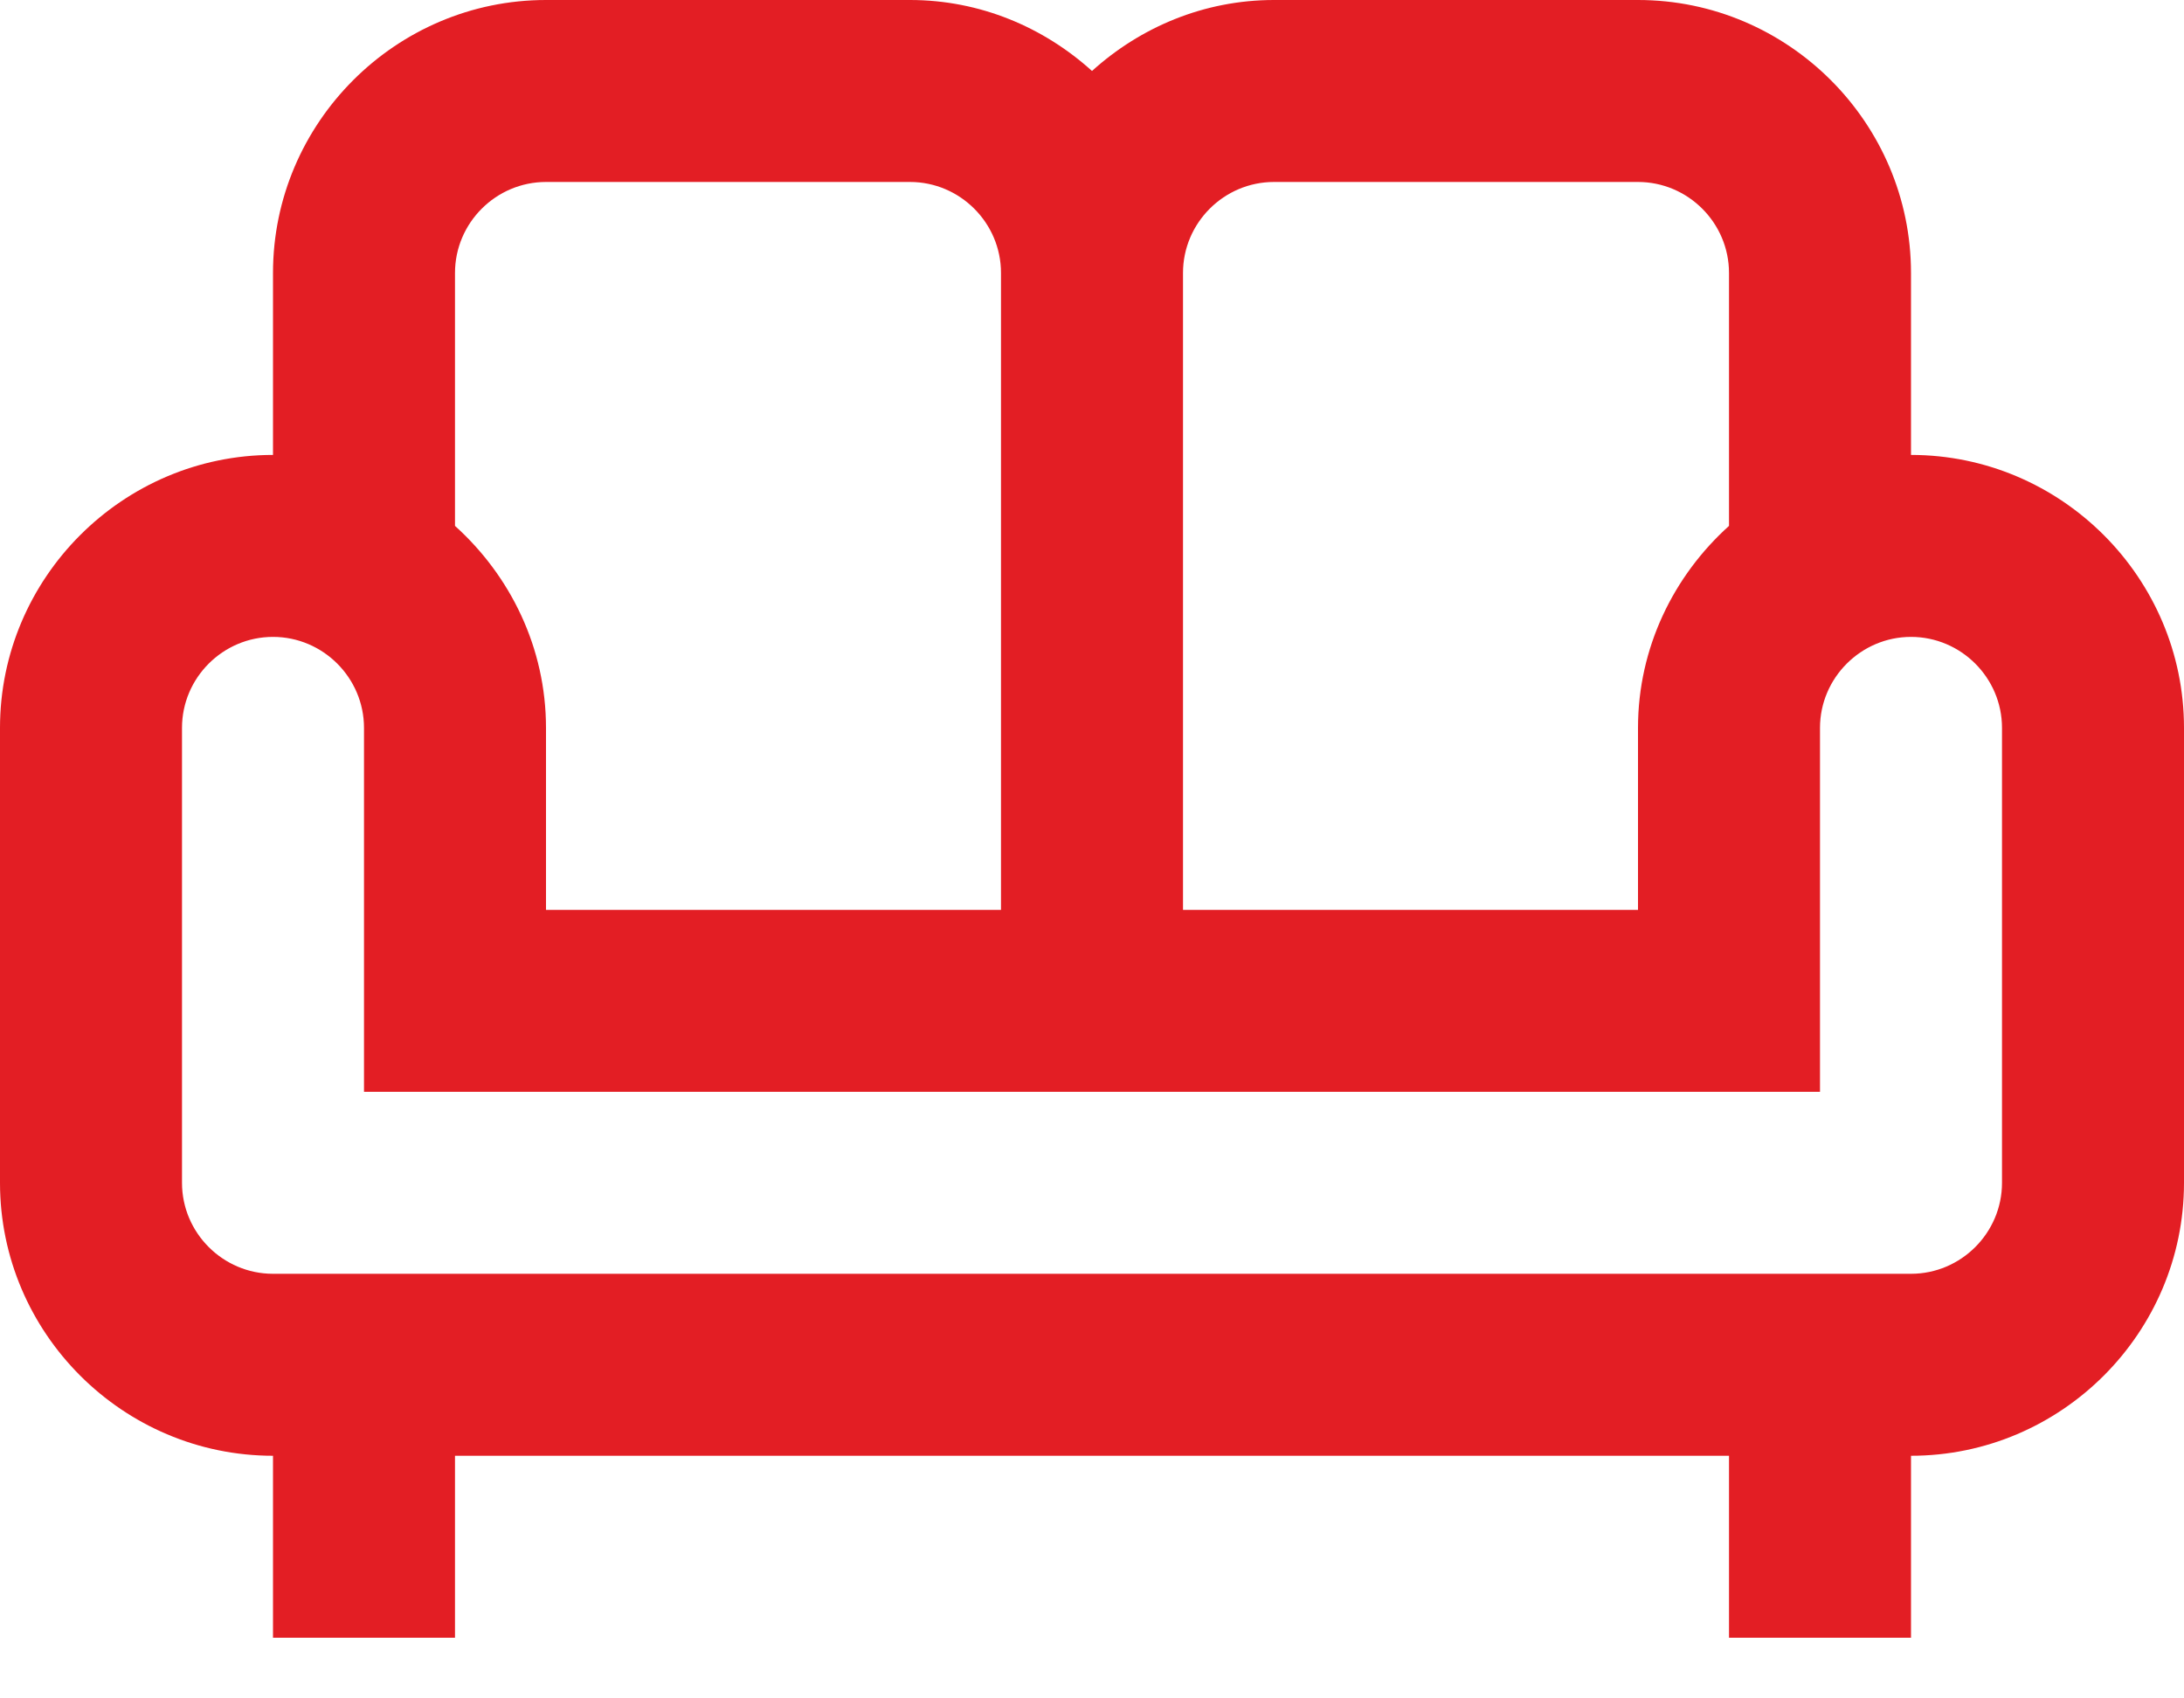 <svg width="18" height="14" viewBox="0 0 18 14" fill="none" xmlns="http://www.w3.org/2000/svg">
<path d="M15.75 3.75V2.25C15.75 1.012 14.738 0 13.5 0H10.5C9.922 0 9.398 0.225 9 0.585C8.602 0.225 8.078 0 7.5 0H4.5C3.263 0 2.25 1.012 2.25 2.25V3.75C1.012 3.75 0 4.763 0 6V9.75C0 10.988 1.012 12 2.25 12V13.5H3.75V12H14.25V13.5H15.75V12C16.988 12 18 10.988 18 9.75V6C18 4.763 16.988 3.75 15.75 3.75ZM10.5 1.5H13.5C13.912 1.5 14.25 1.837 14.25 2.25V4.335C13.793 4.747 13.5 5.34 13.5 6V7.5H9.75V2.25C9.75 1.837 10.088 1.5 10.5 1.5ZM3.75 2.25C3.75 1.837 4.088 1.5 4.5 1.5H7.5C7.912 1.5 8.25 1.837 8.25 2.25V7.5H4.5V6C4.5 5.34 4.207 4.747 3.75 4.335V2.25ZM16.5 9.75C16.5 10.162 16.163 10.5 15.75 10.5H2.25C1.837 10.5 1.5 10.162 1.5 9.75V6C1.5 5.588 1.837 5.25 2.25 5.25C2.663 5.25 3 5.588 3 6V9H15V6C15 5.588 15.338 5.25 15.75 5.25C16.163 5.25 16.5 5.588 16.5 6V9.75Z" fill="#E31E24"/>
</svg>
